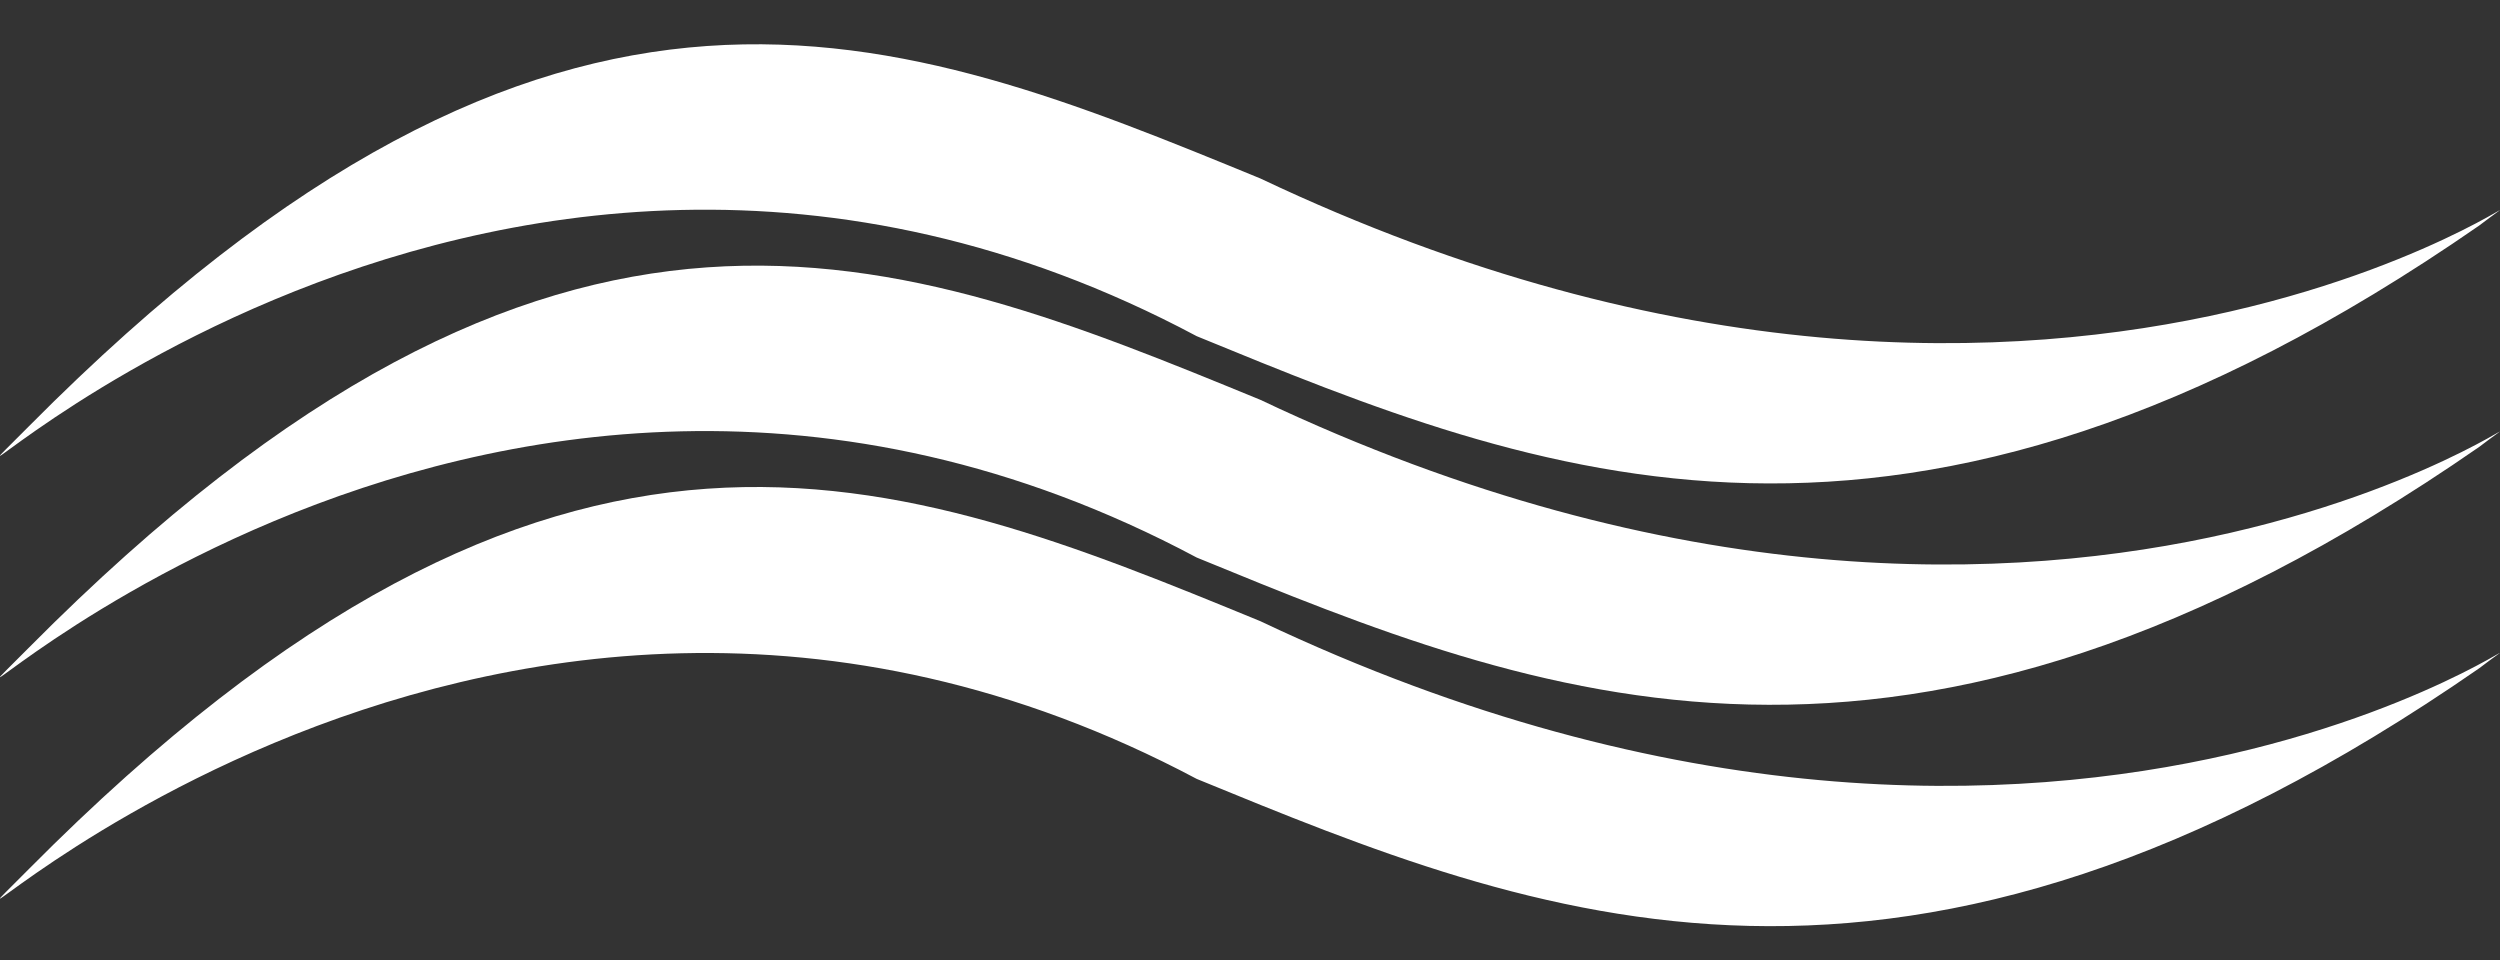 <?xml version="1.0" encoding="utf-8"?>
<!-- Generator: Adobe Illustrator 26.3.1, SVG Export Plug-In . SVG Version: 6.00 Build 0)  -->
<svg version="1.1" id="Layer_1" xmlns="http://www.w3.org/2000/svg" xmlns:xlink="http://www.w3.org/1999/xlink" x="0px" y="0px"
	 viewBox="0 0 180.7 69.4" style="enable-background:new 0 0 180.7 69.4;" xml:space="preserve">
<rect x="0" y="0" width="180.7" height="69.4" fill="#333333" stroke="none"/>
<style type="text/css">
	.st0{fill:#FFFFFF;}
</style>
<path class="st0" d="M2.1,30.8c38.3-38.6,62.7-28.7,89-17.9c59.9,28.4,97.7-3.9,88.1,3.4c-41.7,28.9-68.1,18.1-92.7,8
	C33.6-3.9-10.3,43.3,2.1,30.8L2.1,30.8L2.1,30.8z"/>
<path class="st0" d="M2.1,46.8c38.3-38.6,62.7-28.7,89-17.9c59.9,28.4,97.7-3.9,88.1,3.4c-41.7,28.9-68.1,18.1-92.7,8
	C33.6,12.1-10.3,59.3,2.1,46.8C2.1,46.8,2.1,46.8,2.1,46.8z"/>
<path class="st0" d="M2.1,62.8c38.3-38.6,62.7-28.7,89-17.9c59.9,28.4,97.7-3.9,88.1,3.4c-41.7,28.9-68.1,18.1-92.7,8
	C33.6,28.2-10.3,75.3,2.1,62.8L2.1,62.8L2.1,62.8z"/>
</svg>
